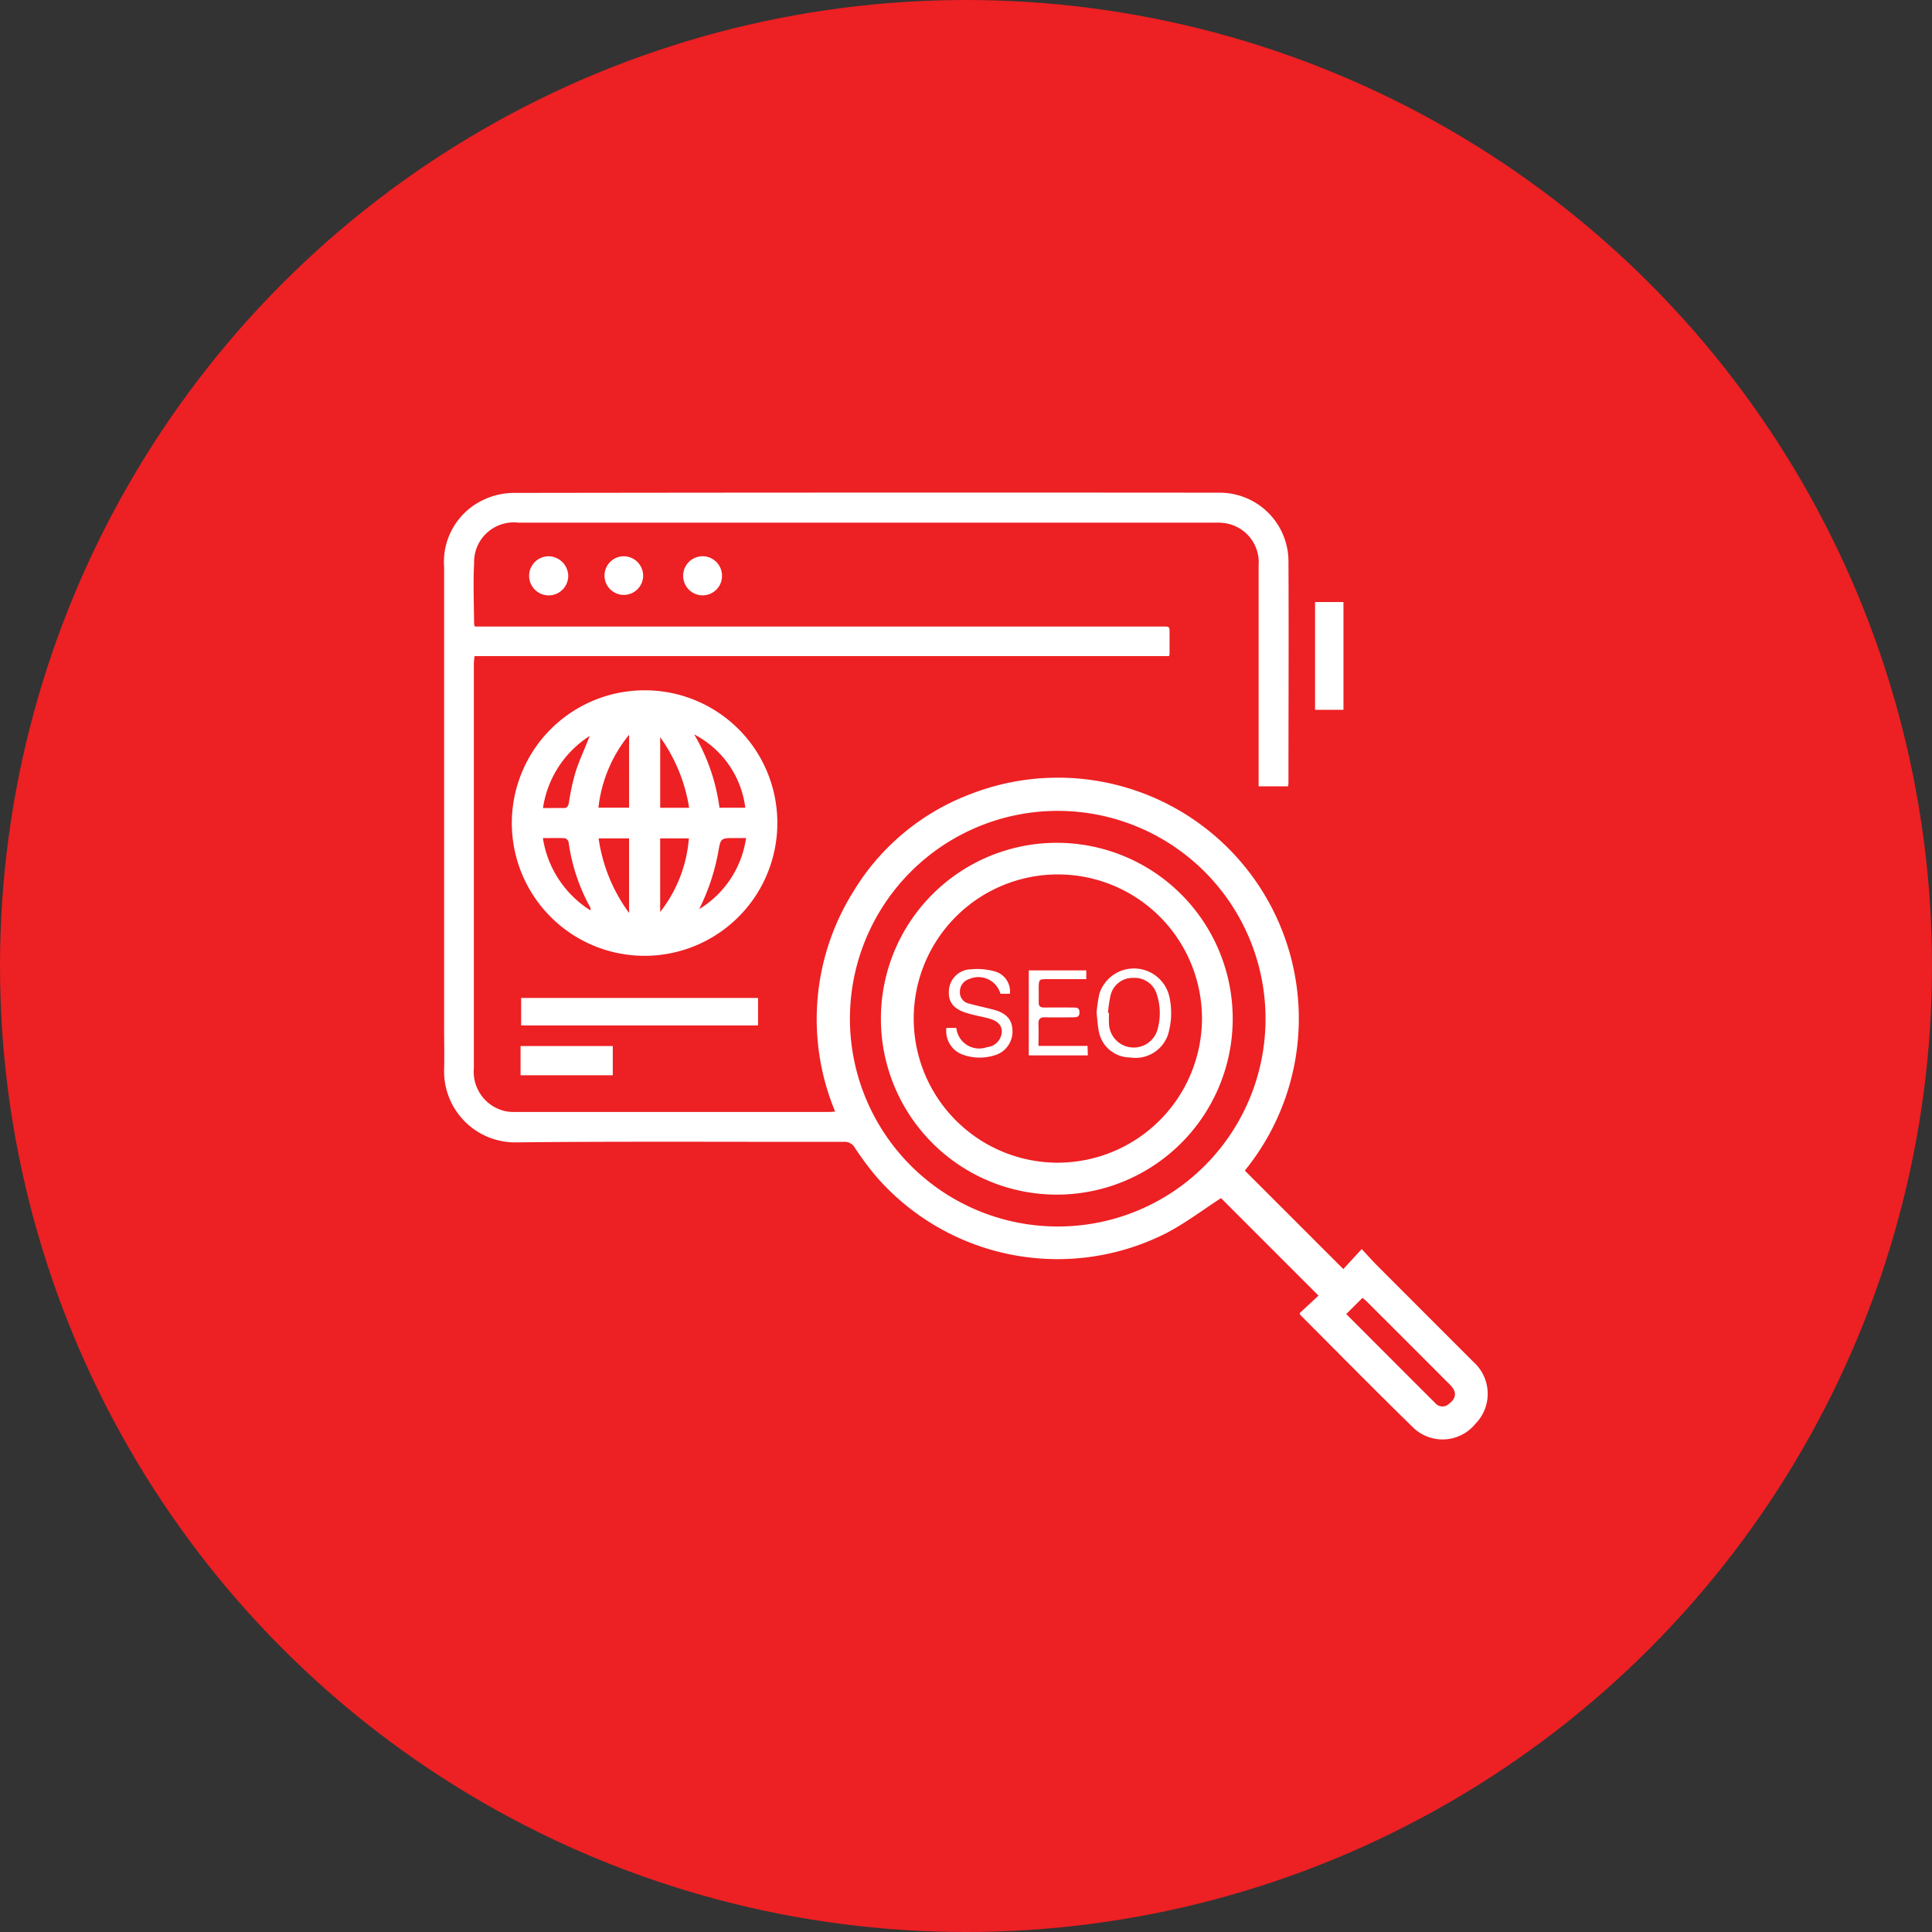 <svg xmlns="http://www.w3.org/2000/svg" xmlns:xlink="http://www.w3.org/1999/xlink" width="63" height="63" viewBox="0 0 63 63">
  <rect x="0" y="0" width="63" height="63" fill="#333333" stroke="none"/>
  <defs>
    <clipPath id="clip-path">
      <rect id="Rectangle_8345" data-name="Rectangle 8345" width="34.034" height="30.882" fill="#fff"/>
    </clipPath>
  </defs>
  <g id="Group_49088" data-name="Group 49088" transform="translate(8527 -102)">
    <circle id="Ellipse_63" data-name="Ellipse 63" cx="31.5" cy="31.5" r="31.5" transform="translate(-8527 102)" fill="#ed2023"/>
    <g id="Group_49058" data-name="Group 49058" transform="translate(-8512.518 118.059)">
      <g id="Group_49058-2" data-name="Group 49058" clip-path="url(#clip-path)">
        <path id="Path_14833" data-name="Path 14833" d="M1,4.372H23.34c.35,0,.314-.036.316.31,0,.195,0,.39,0,.585a.452.452,0,0,1-.017.069H.99c-.008.1-.02.18-.02.258q0,6.588,0,13.176a1.318,1.318,0,0,0,.972,1.392,1.209,1.209,0,0,0,.31.038q5.149,0,10.3,0c.059,0,.118-.006.2-.011a7.842,7.842,0,0,1,.593-7.176,7.589,7.589,0,0,1,3.774-3.16,7.856,7.856,0,0,1,8.991,12.259l3.212,3.212.6-.653c.2.218.357.392.521.556q1.564,1.568,3.131,3.133a1.394,1.394,0,0,1,.054,2.011,1.38,1.38,0,0,1-2.056.094c-1.228-1.2-2.431-2.423-3.644-3.637a.335.335,0,0,1-.033-.064l.617-.575-3.178-3.179c-.574.372-1.131.793-1.74,1.119a7.836,7.836,0,0,1-9.519-1.841,10.347,10.347,0,0,1-.682-.919.376.376,0,0,0-.36-.194c-3.553.005-7.105-.019-10.658.017A2.316,2.316,0,0,1,0,18.824c.012-.457,0-.914,0-1.372q0-7.51,0-15.02A2.233,2.233,0,0,1,1.341.214a2.3,2.3,0,0,1,.932-.2q11.5-.017,23-.007a2.242,2.242,0,0,1,2.26,2.232c.012,2.4,0,4.8,0,7.2,0,.043-.006.087-.009.144H26.56V9.3q0-3.463,0-6.925A1.29,1.29,0,0,0,25.5,1.007a1.751,1.751,0,0,0-.357-.023H2.415A1.292,1.292,0,0,0,.978,2.305c-.034.658-.006,1.319,0,1.978A.4.4,0,0,0,1,4.372M26.785,17.151a6.776,6.776,0,1,0-6.776,6.784,6.767,6.767,0,0,0,6.776-6.784m2.632,9.64c.98.981,1.943,1.946,2.908,2.909a.308.308,0,0,0,.445.016c.245-.185.257-.394.029-.622q-1.358-1.361-2.719-2.718c-.041-.041-.088-.076-.132-.114l-.532.529" transform="translate(0 0)" fill="#fff"/>
        <path id="Path_14834" data-name="Path 14834" d="M57.7,147.774a4.329,4.329,0,1,1-4.327-4.324,4.32,4.32,0,0,1,4.327,4.324M52.866,144.9a4.535,4.535,0,0,0-1,2.378h1Zm3.789,2.379a3.123,3.123,0,0,0-1.666-2.39,6.324,6.324,0,0,1,.824,2.39Zm-4.783,1a5.375,5.375,0,0,0,.993,2.43v-2.43Zm2.007,0v2.4a4.445,4.445,0,0,0,.936-2.4Zm1.271,2.308a3.258,3.258,0,0,0,1.53-2.319h-.37c-.452,0-.458,0-.535.448a6.926,6.926,0,0,1-.625,1.871m-.327-3.307a5.358,5.358,0,0,0-.943-2.3v2.3Zm-3.217,3.345c0-.055.005-.072,0-.083a6.147,6.147,0,0,1-.715-2.152.175.175,0,0,0-.121-.116c-.229-.012-.459-.005-.715-.005a3.391,3.391,0,0,0,1.551,2.357m-.027-5.686a3.374,3.374,0,0,0-1.521,2.35c.243,0,.444-.007.645,0,.134.006.174-.045.2-.175a7.515,7.515,0,0,1,.217-1c.123-.387.3-.758.462-1.176" transform="translate(-46.834 -136.999)" fill="#fff"/>
        <rect id="Rectangle_8342" data-name="Rectangle 8342" width="7.725" height="0.896" transform="translate(2.512 16.483)" fill="#fff"/>
        <rect id="Rectangle_8343" data-name="Rectangle 8343" width="0.927" height="3.514" transform="translate(28.4 3.573)" fill="#fff"/>
        <rect id="Rectangle_8344" data-name="Rectangle 8344" width="3.007" height="0.953" transform="translate(2.493 18.051)" fill="#fff"/>
        <path id="Path_14835" data-name="Path 14835" d="M117.554,46.881a.63.63,0,1,1-.635-.645.636.636,0,0,1,.635.645" transform="translate(-111.064 -44.156)" fill="#fff"/>
        <path id="Path_14836" data-name="Path 14836" d="M174.659,46.868a.634.634,0,0,1-.636.643.638.638,0,0,1,.013-1.276.636.636,0,0,1,.623.633" transform="translate(-165.597 -44.156)" fill="#fff"/>
        <path id="Path_14837" data-name="Path 14837" d="M62.894,46.867a.638.638,0,1,1-.653-.633.652.652,0,0,1,.653.633" transform="translate(-58.846 -44.154)" fill="#fff"/>
        <path id="Path_14838" data-name="Path 14838" d="M323.077,253.973a5.736,5.736,0,1,1-.094,11.472,5.736,5.736,0,0,1,.094-11.472m4.687,5.742a4.7,4.7,0,1,0-4.713,4.689,4.711,4.711,0,0,0,4.713-4.689" transform="translate(-303.051 -242.549)" fill="#fff"/>
        <path id="Path_14839" data-name="Path 14839" d="M473.085,346.607a4.9,4.9,0,0,1,.089-.617,1.184,1.184,0,0,1,2.287.1,2.467,2.467,0,0,1-.045,1.22,1.121,1.121,0,0,1-1.238.751,1.043,1.043,0,0,1-1.027-.892c-.032-.175-.042-.355-.065-.56m.373,0,.032,0a3.678,3.678,0,0,0,0,.381.807.807,0,0,0,1.566.208,1.967,1.967,0,0,0-.006-1.191.753.753,0,0,0-.766-.541.74.74,0,0,0-.744.567,4.5,4.5,0,0,0-.084.573" transform="translate(-451.809 -329.637)" fill="#fff"/>
        <path id="Path_14840" data-name="Path 14840" d="M366.043,346.336h-.3a.745.745,0,0,0-1.01-.484.431.431,0,0,0-.312.42.37.37,0,0,0,.31.385c.265.076.536.13.8.2.423.119.6.332.605.7a.807.807,0,0,1-.608.793,1.625,1.625,0,0,1-1.035-.037.82.82,0,0,1-.513-.864h.325a.749.749,0,0,0,1,.627.53.53,0,0,0,.479-.459c.024-.223-.1-.384-.392-.468-.222-.064-.45-.1-.673-.164-.475-.126-.673-.346-.658-.719a.733.733,0,0,1,.717-.728,2.123,2.123,0,0,1,.812.077.679.679,0,0,1,.462.719" transform="translate(-347.602 -329.989)" fill="#fff"/>
        <path id="Path_14841" data-name="Path 14841" d="M425.881,349.286h-1.926v-2.771h1.875v.285H424.6c-.32,0-.32,0-.321.32,0,.142.006.285,0,.427s.055.181.187.179c.314-.006.629,0,.943,0,.117,0,.2.009.2.163s-.1.156-.211.156c-.3,0-.6.01-.9,0-.184-.009-.235.062-.227.233.011.222,0,.446,0,.7h1.6Z" transform="translate(-404.89 -330.931)" fill="#fff"/>
      </g>
    </g>
  </g>
</svg>
